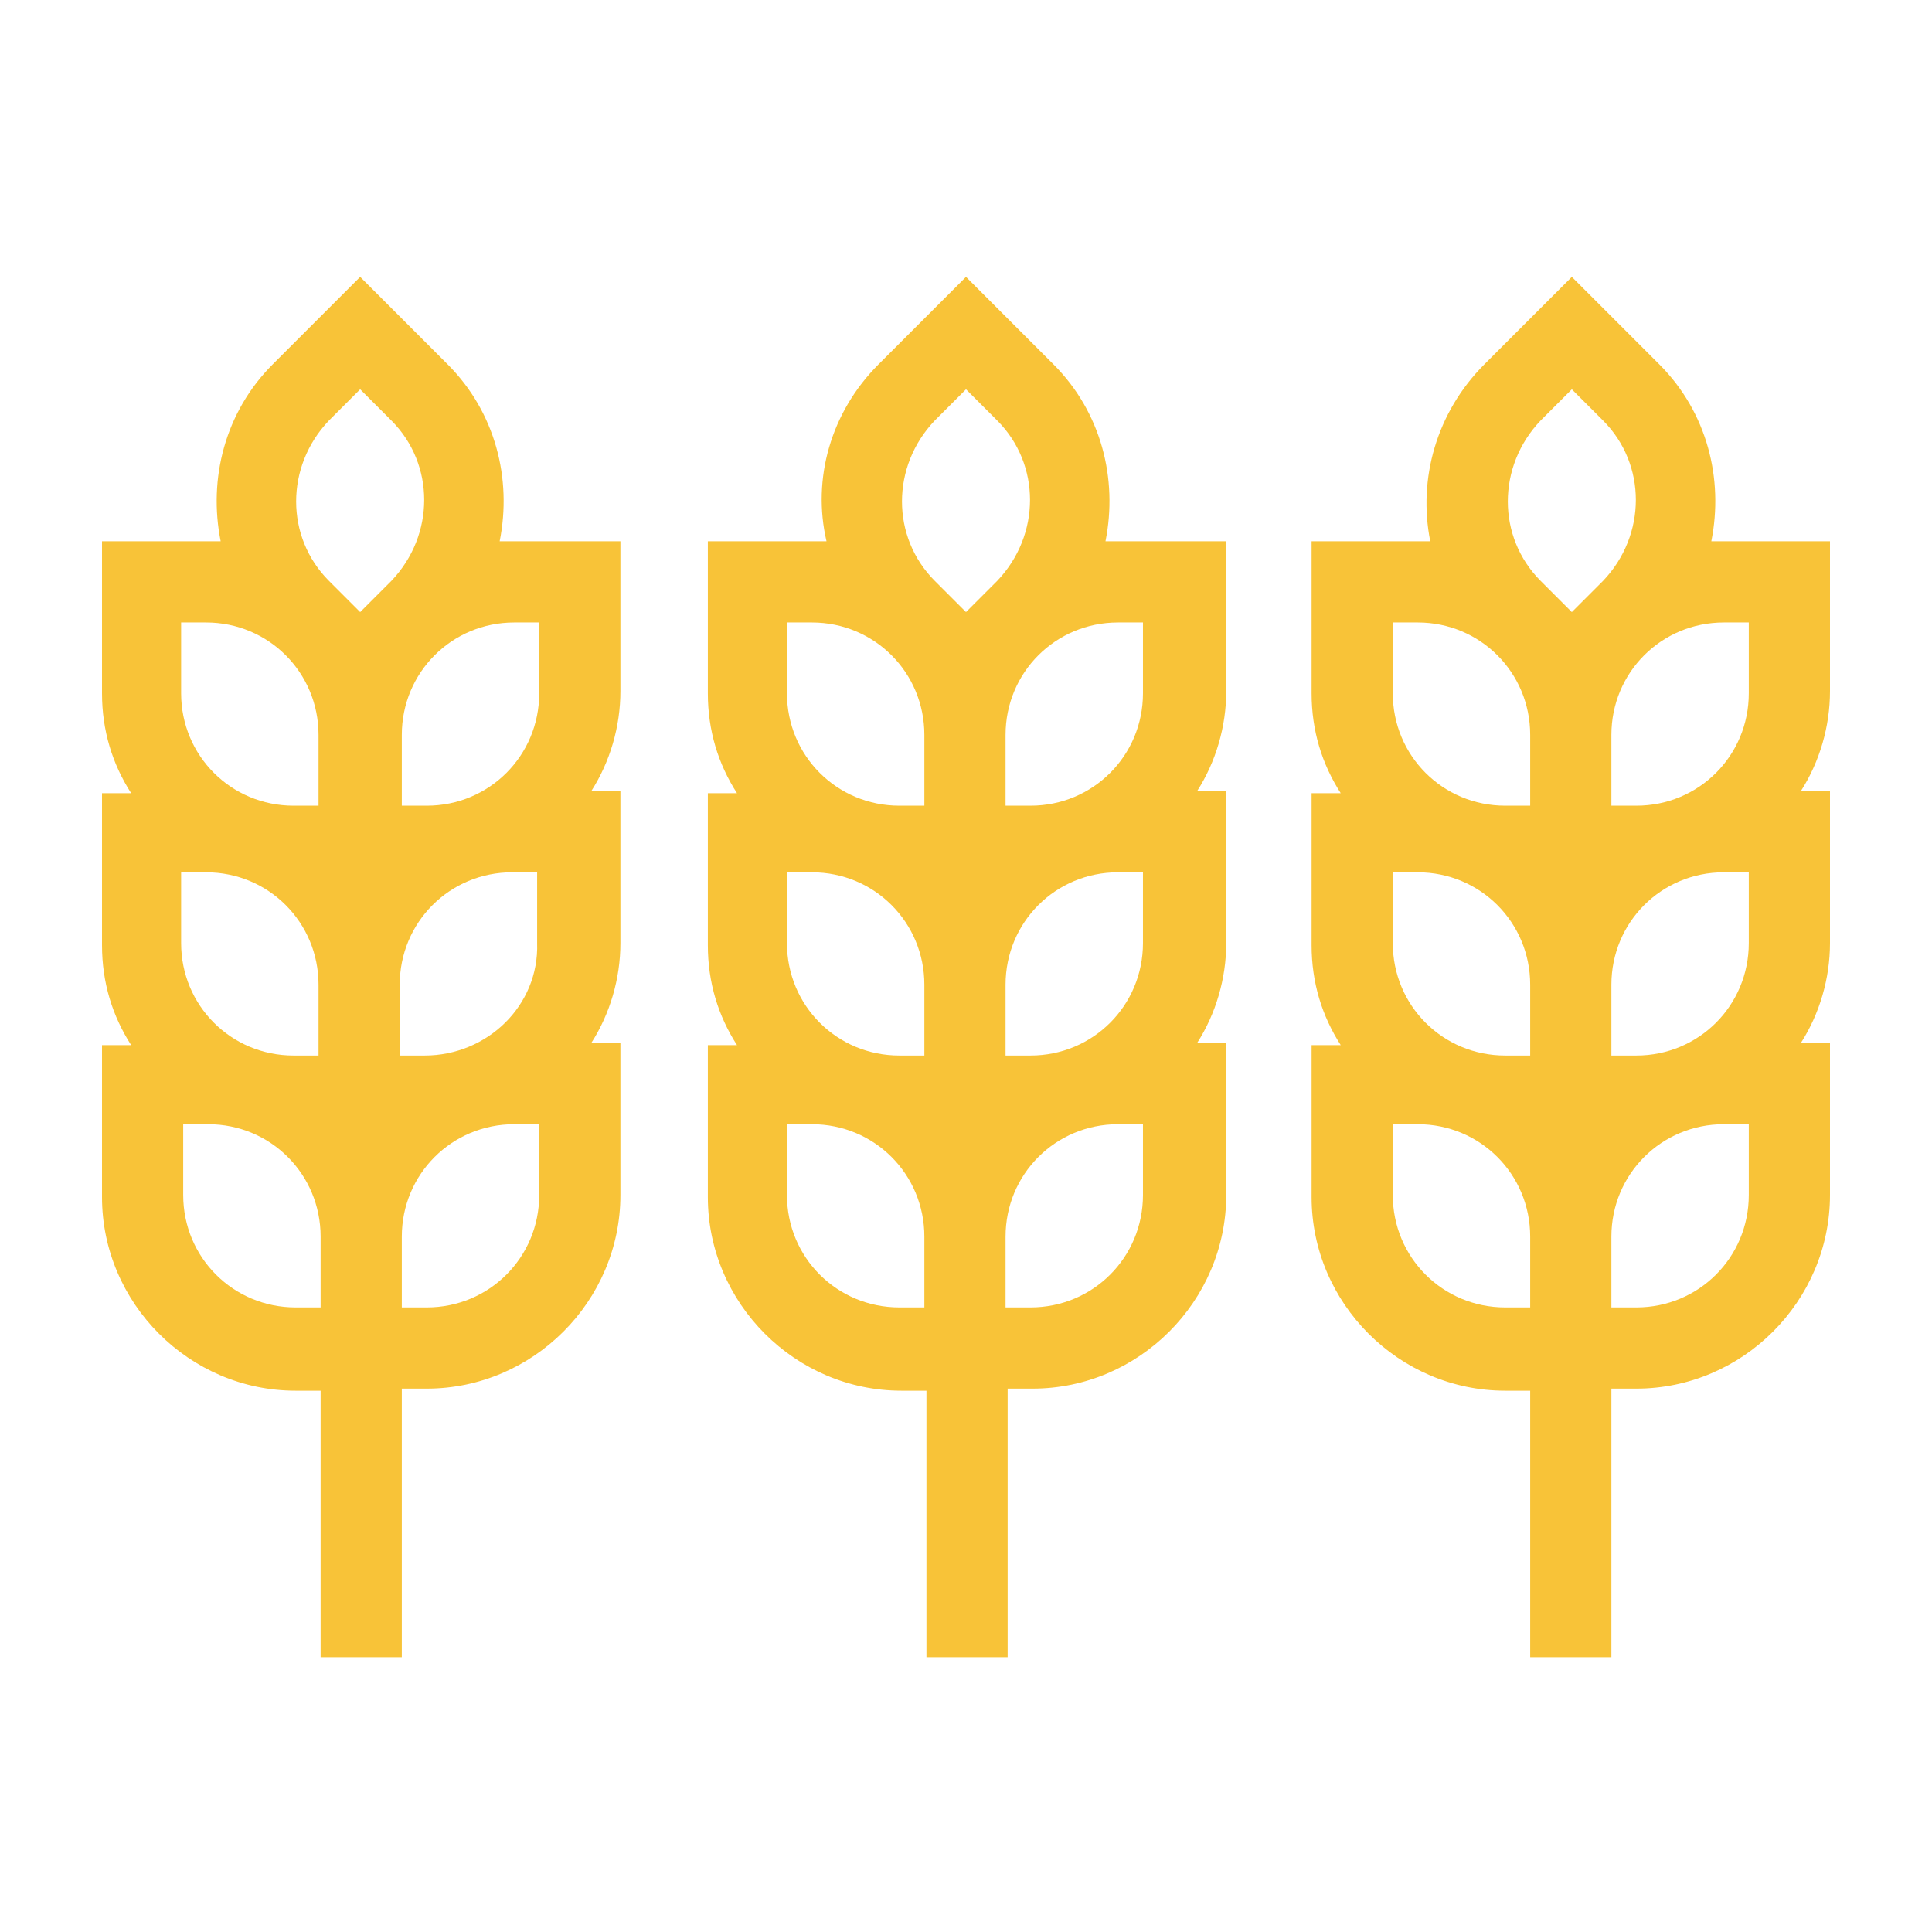 <?xml version="1.0" encoding="utf-8"?>
<!-- Generator: Adobe Illustrator 24.2.1, SVG Export Plug-In . SVG Version: 6.00 Build 0)  -->
<svg version="1.1" id="Layer_1" xmlns="http://www.w3.org/2000/svg" xmlns:xlink="http://www.w3.org/1999/xlink" x="0px" y="0px"
	 viewBox="0 0 92.8 92.8" style="enable-background:new 0 0 92.8 92.8;" xml:space="preserve">
<style type="text/css">
	.st0{fill:#F8C338;}
</style>
<g>
	<g>
		<path class="st0" d="M29.7,26h-5.1c-0.2,0-0.4,0-0.6,0c0.6-3-0.2-6.2-2.5-8.5l-4.2-4.2l-4.2,4.2C10.8,19.8,10,23,10.6,26
			c-0.2,0-0.4,0-0.6,0H4.9v7.3c0,1.8,0.5,3.4,1.4,4.8H4.9v7.3c0,1.8,0.5,3.4,1.4,4.8H4.9v7.3c0,5.1,4.2,9.3,9.3,9.3h1.2v12.8h3.9
			V66.7h1.2c5.1,0,9.3-4.2,9.3-9.3v-7.3h-1.4c0.9-1.4,1.4-3.1,1.4-4.8V38h-1.4c0.9-1.4,1.4-3.1,1.4-4.8V26H29.7z M25.9,29.9v3.4
			c0,3-2.4,5.4-5.4,5.4h-1.2v-3.4c0-3,2.4-5.4,5.4-5.4H25.9z M8.7,41.9h1.2c3,0,5.4,2.4,5.4,5.4v3.4h-1.2c-3,0-5.4-2.4-5.4-5.4
			L8.7,41.9z M20.4,50.7h-1.2v-3.4c0-3,2.4-5.4,5.4-5.4h1.2v3.4C25.9,48.3,23.4,50.7,20.4,50.7z M15.8,20.2l1.5-1.5l1.5,1.5
			c2.1,2.1,2.1,5.5,0,7.7l-1.5,1.5l-1.5-1.5C13.7,25.8,13.7,22.4,15.8,20.2L15.8,20.2z M8.7,29.9h1.2c3,0,5.4,2.4,5.4,5.4v3.4h-1.2
			c-3,0-5.4-2.4-5.4-5.4C8.7,33.3,8.7,29.9,8.7,29.9z M14.2,62.8c-3,0-5.4-2.4-5.4-5.4V54H10c3,0,5.4,2.4,5.4,5.4v3.4
			C15.4,62.8,14.2,62.8,14.2,62.8z M25.9,57.4c0,3-2.4,5.4-5.4,5.4h-1.2v-3.4c0-3,2.4-5.4,5.4-5.4h1.2V57.4z"/>
	</g>
	<g>
		<path class="st0" d="M58.8,26h-5.1c-0.2,0-0.4,0-0.6,0c0.6-3-0.2-6.2-2.5-8.5l-4.2-4.2l-4.2,4.2C39.9,19.8,39,23,39.7,26
			c-0.2,0-0.4,0-0.6,0H34v7.3c0,1.8,0.5,3.4,1.4,4.8H34v7.3c0,1.8,0.5,3.4,1.4,4.8H34v7.3c0,5.1,4.2,9.3,9.3,9.3h1.2v12.8h3.9V66.7
			h1.2c5.1,0,9.3-4.2,9.3-9.3v-7.3h-1.4c0.9-1.4,1.4-3.1,1.4-4.8V38h-1.4c0.9-1.4,1.4-3.1,1.4-4.8V26H58.8z M54.9,29.9v3.4
			c0,3-2.4,5.4-5.4,5.4h-1.2v-3.4c0-3,2.4-5.4,5.4-5.4H54.9z M37.8,41.9H39c3,0,5.4,2.4,5.4,5.4v3.4h-1.2c-3,0-5.4-2.4-5.4-5.4V41.9
			z M49.5,50.7h-1.2v-3.4c0-3,2.4-5.4,5.4-5.4h1.2v3.4C54.9,48.3,52.5,50.7,49.5,50.7z M44.9,20.2l1.5-1.5l1.5,1.5
			c2.1,2.1,2.1,5.5,0,7.7l-1.5,1.5l-1.5-1.5C42.8,25.8,42.8,22.4,44.9,20.2L44.9,20.2z M37.8,29.9H39c3,0,5.4,2.4,5.4,5.4v3.4h-1.2
			c-3,0-5.4-2.4-5.4-5.4V29.9z M43.2,62.8c-3,0-5.4-2.4-5.4-5.4V54H39c3,0,5.4,2.4,5.4,5.4v3.4C44.4,62.8,43.2,62.8,43.2,62.8z
			 M54.9,57.4c0,3-2.4,5.4-5.4,5.4h-1.2v-3.4c0-3,2.4-5.4,5.4-5.4h1.2V57.4z"/>
	</g>
	<g>
		<path class="st0" d="M87.9,26h-5.1c-0.2,0-0.4,0-0.6,0c0.6-3-0.2-6.2-2.5-8.5l-4.2-4.2l-4.2,4.2C69,19.8,68.1,23,68.7,26
			c-0.2,0-0.4,0-0.6,0H63v7.3c0,1.8,0.5,3.4,1.4,4.8H63v7.3c0,1.8,0.5,3.4,1.4,4.8H63v7.3c0,5.1,4.2,9.3,9.3,9.3h1.2v12.8h3.9V66.7
			h1.2c5.1,0,9.3-4.2,9.3-9.3v-7.3h-1.4c0.9-1.4,1.4-3.1,1.4-4.8V38h-1.4c0.9-1.4,1.4-3.1,1.4-4.8V26z M84,29.9v3.4
			c0,3-2.4,5.4-5.4,5.4h-1.2v-3.4c0-3,2.4-5.4,5.4-5.4H84z M66.9,41.9h1.2c3,0,5.4,2.4,5.4,5.4v3.4h-1.2c-3,0-5.4-2.4-5.4-5.4V41.9z
			 M78.6,50.7h-1.2v-3.4c0-3,2.4-5.4,5.4-5.4H84v3.4C84,48.3,81.6,50.7,78.6,50.7z M74,20.2l1.5-1.5l1.5,1.5c2.1,2.1,2.1,5.5,0,7.7
			l-1.5,1.5L74,27.9C71.9,25.8,71.9,22.4,74,20.2L74,20.2z M66.9,29.9h1.2c3,0,5.4,2.4,5.4,5.4v3.4h-1.2c-3,0-5.4-2.4-5.4-5.4V29.9z
			 M72.3,62.8c-3,0-5.4-2.4-5.4-5.4V54h1.2c3,0,5.4,2.4,5.4,5.4v3.4C73.5,62.8,72.3,62.8,72.3,62.8z M84,57.4c0,3-2.4,5.4-5.4,5.4
			h-1.2v-3.4c0-3,2.4-5.4,5.4-5.4H84V57.4z"/>
	</g>
</g>
</svg>
